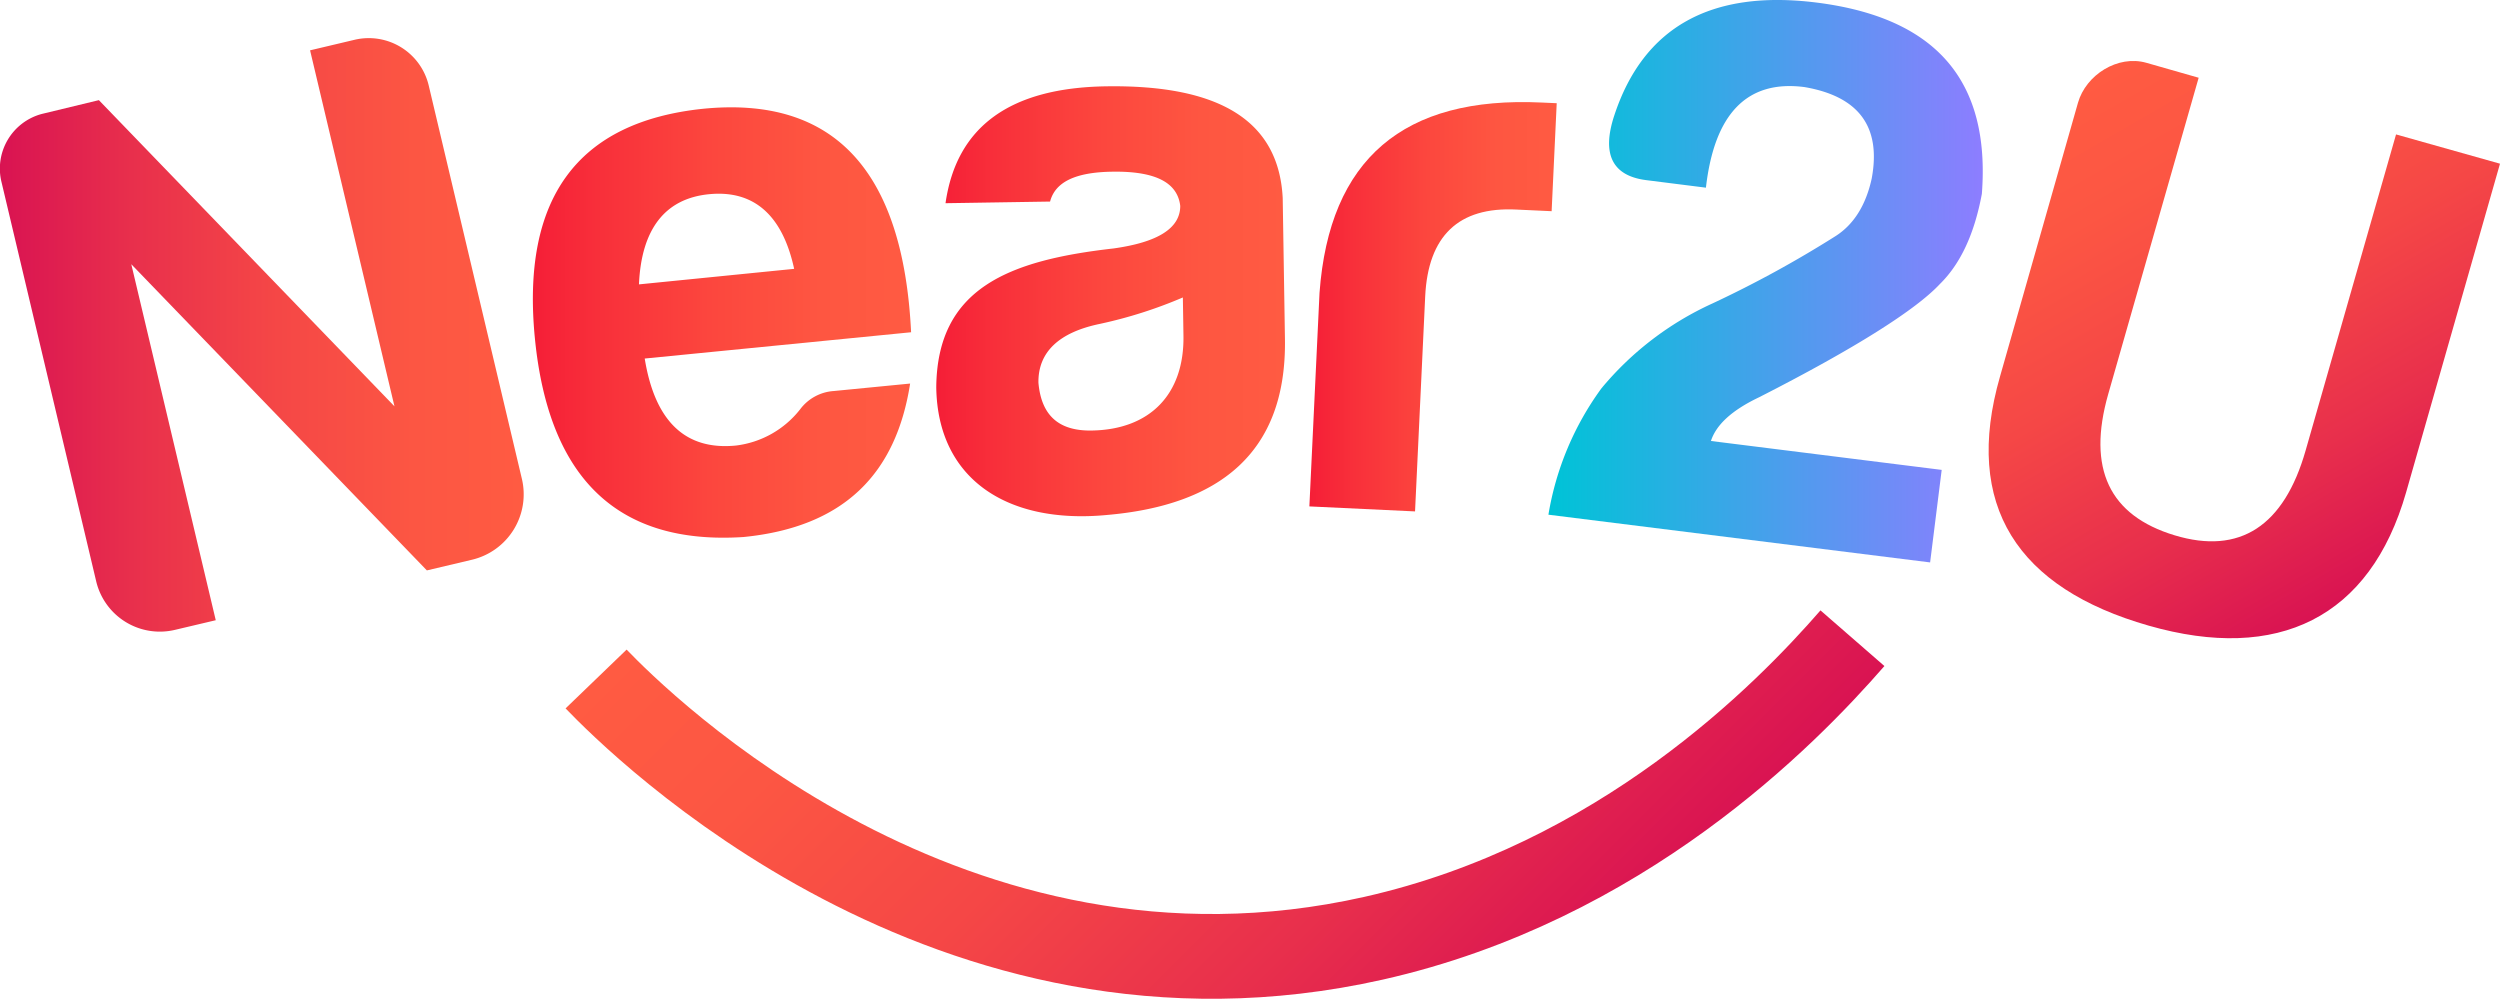 <svg xmlns="http://www.w3.org/2000/svg" xmlns:xlink="http://www.w3.org/1999/xlink" viewBox="0 0 334.76 133.74"><defs><style>.cls-1{fill:url(#Gradiente_sem_nome_197);}.cls-2,.cls-8{fill:none;}.cls-3{fill:url(#Gradiente_sem_nome_252);}.cls-4{fill:url(#Gradiente_sem_nome_13);}.cls-5{fill:url(#Gradiente_sem_nome_13-2);}.cls-6{fill:url(#Gradiente_sem_nome_13-3);}.cls-7{fill:url(#Gradiente_sem_nome_252-2);}.cls-8{stroke-miterlimit:10;stroke-width:11.35px;stroke:url(#Gradiente_sem_nome_252-3);}</style><linearGradient id="Gradiente_sem_nome_197" x1="207.36" y1="37.65" x2="265.5" y2="37.65" gradientUnits="userSpaceOnUse"><stop offset="0.01" stop-color="#00c3d7"/><stop offset="1" stop-color="#8d7dff"/></linearGradient><linearGradient id="Gradiente_sem_nome_252" y1="44.84" x2="70.14" y2="44.84" gradientUnits="userSpaceOnUse"><stop offset="0" stop-color="#d91352"/><stop offset="0.25" stop-color="#e82f4c"/><stop offset="0.53" stop-color="#f54746"/><stop offset="0.79" stop-color="#fc5643"/><stop offset="1" stop-color="#ff5b42"/></linearGradient><linearGradient id="Gradiente_sem_nome_13" x1="71.35" y1="43.19" x2="122.04" y2="43.19" gradientUnits="userSpaceOnUse"><stop offset="0" stop-color="#f51e37"/><stop offset="0.17" stop-color="#f82f3a"/><stop offset="0.48" stop-color="#fc473e"/><stop offset="0.76" stop-color="#fe5641"/><stop offset="1" stop-color="#ff5b42"/></linearGradient><linearGradient id="Gradiente_sem_nome_13-2" x1="125.32" y1="40.33" x2="172.01" y2="40.33" xlink:href="#Gradiente_sem_nome_13"/><linearGradient id="Gradiente_sem_nome_13-3" x1="175.33" y1="41.08" x2="208.45" y2="41.08" xlink:href="#Gradiente_sem_nome_13"/><linearGradient id="Gradiente_sem_nome_252-2" x1="319.62" y1="77.28" x2="280.73" y2="9.92" xlink:href="#Gradiente_sem_nome_252"/><linearGradient id="Gradiente_sem_nome_252-3" x1="207.01" y1="135.01" x2="121.3" y2="49.3" xlink:href="#Gradiente_sem_nome_252"/></defs><g id="Camada_2" data-name="Camada 2"><g id="Camada_1-2" data-name="Camada 1"><path class="cls-1" d="M216.16,15.46c3.91-11.88,13-16.87,27.05-15.12,16,2,23.33,10.43,22.17,25.61-1,5.38-2.86,9.37-5.63,12.09-3.18,3.41-11.22,8.54-24.21,15.16-3.7,1.76-5.75,3.72-6.44,5.85L260,62.92l-1.55,12.39-51.11-6.39A39.6,39.6,0,0,1,214.44,52a41.84,41.84,0,0,1,14.85-11.36,148.64,148.64,0,0,0,16.46-9c2.52-1.59,4.12-4.24,4.88-7.74,1.3-7-1.8-11-9-12.24-7.7-1-12.07,3.57-13.2,13.47l-7.92-1C215.88,23.57,214.45,20.64,216.16,15.46Z"/><path class="cls-2" d="M95,26c-6,.59-9.13,4.7-9.45,12.11l20.78-2C104.78,28.8,101,25.39,95,26Z"/><path class="cls-2" d="M147.32,43.36c-5.54,1.14-8.33,3.8-8.27,7.89.39,4.41,2.73,6.47,7.13,6.4,7.76-.12,12.41-4.81,12.29-12.68l-.08-5.14A60.51,60.51,0,0,1,147.32,43.36Z"/><path class="cls-3" d="M57.41,11.46a8.25,8.25,0,0,0-9.94-6.13L41.52,6.74l11.3,47.67-39.58-41L5.59,15.26A7.57,7.57,0,0,0,.21,24.41L12.88,77.84a8.76,8.76,0,0,0,10.55,6.5l5.46-1.29L17.58,35.38l39.58,41,6.08-1.44a9,9,0,0,0,6.65-10.79Z"/><path class="cls-4" d="M94.1,14.57c-16.8,1.77-24.33,12-22.47,30.79S82.79,73,99.55,71.91c13.57-1.34,20.45-8.56,22.32-20.55l-10.23,1a6.13,6.13,0,0,0-4.5,2.45,12.88,12.88,0,0,1-8.59,4.85c-6.78.67-10.86-3.24-12.22-11.65L122,44.49Q120.41,11.93,94.1,14.57ZM85.56,38.08C85.88,30.67,89.06,26.56,95,26S104.78,28.8,106.34,36Z"/><path class="cls-5" d="M148.08,11.56c-12.79.2-20,5.35-21.47,15.65l14-.22c.69-2.63,3.4-3.93,8.33-4,5.77-.09,8.73,1.44,9.1,4.58,0,3-3,4.87-8.94,5.7-14,1.59-23.63,5.3-23.73,18.63.19,12.27,9.52,18.32,22.82,17.06,15-1.29,24.11-8.25,23.87-23.56l-.3-18.88C171.24,16.23,163.4,11.32,148.08,11.56Zm-1.9,46.09c-4.4.07-6.74-2-7.13-6.4-.06-4.09,2.73-6.75,8.27-7.89a60.51,60.51,0,0,0,11.07-3.53l.08,5.14C158.59,52.84,153.94,57.53,146.18,57.65Z"/><path class="cls-6" d="M176.69,39.21l-1.36,28.6,14.15.67,1.36-28.81c.39-8.07,4.46-12,12.21-11.61l4.72.22.68-14.46-2-.09C187.91,12.85,178,21.31,176.69,39.21Z"/><path class="cls-7" d="M320.84,18,308.73,60.33c-2.88,10.09-8.79,14-17.54,11.35s-11.74-8.92-8.89-18.91l12.11-42.36-7-2c-3.83-1.09-8.09,1.61-9.16,5.35L267.82,50.38c-5,17.35,2.36,28.39,19.91,33.4,17.25,4.94,29.64-1,34.46-17.86l12.57-44Z"/><path class="cls-8" d="M79.82,90.92c5.78,6,47.36,47.49,104.08,34.72,33.2-7.47,55.16-29.85,64.15-40.18"/></g></g></svg>